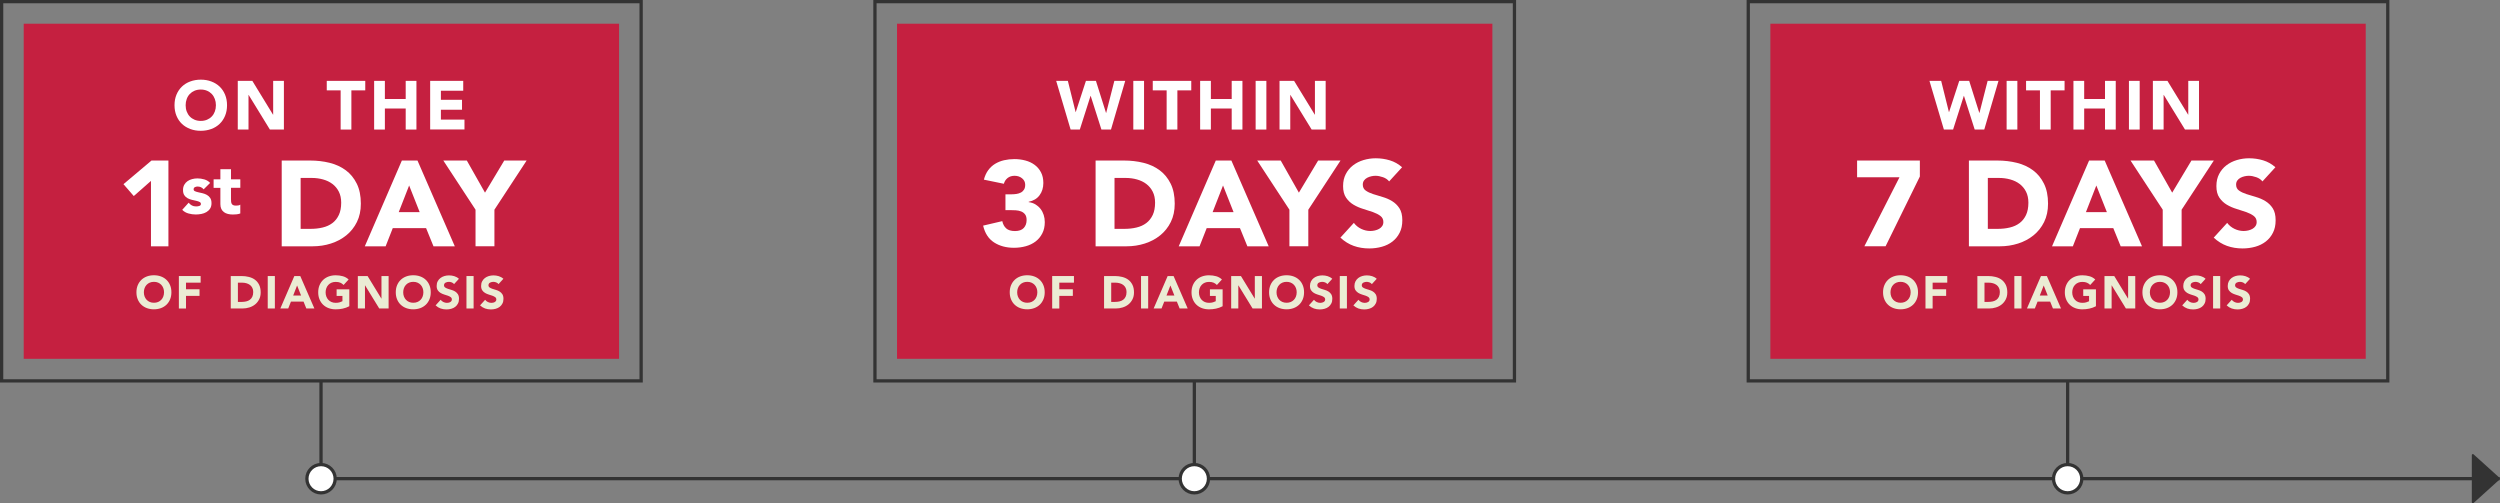 <?xml version="1.0" encoding="UTF-8"?>
<svg id="Layer_1" data-name="Layer 1" xmlns="http://www.w3.org/2000/svg" viewBox="0 0 763.56 153.7">
  <rect x="0" y="0" width="763.56" height="153.7" fill="#808080" stroke="none"/>
  <line x1="96.13" y1="146.19" x2="763.45" y2="146.19" style="fill: none; stroke: #333; stroke-miterlimit: 10;"/>
  <path d="m754.95,138.99v14.4c0,.27.33.42.53.24l7.97-7.2c.14-.13.14-.35,0-.47l-7.97-7.2c-.2-.18-.53-.04-.53.24Z" style="fill: #333; stroke-width: 0px;"/>
  <g>
    <line x1="98.05" y1="116.44" x2="98.05" y2="146.37" style="fill: none; stroke: #333; stroke-miterlimit: 10;"/>
    <circle cx="98.05" cy="146.21" r="4.32" style="fill: #fff; stroke: #333; stroke-miterlimit: 10;"/>
    <rect x=".5" y=".5" width="195.32" height="115.83" style="fill: none; stroke: #333; stroke-miterlimit: 10;"/>
    <rect x="7.24" y="7.24" width="181.84" height="102.35" style="fill: #c52040; stroke-width: 0px;"/>
    <g style="isolation: isolate;">
      <path d="m53.3,32.14c0-1.19.2-2.27.6-3.23s.96-1.79,1.67-2.47c.71-.68,1.56-1.2,2.54-1.56.98-.36,2.05-.55,3.21-.55s2.23.18,3.21.55c.98.36,1.83.89,2.54,1.56.71.68,1.27,1.5,1.67,2.47s.6,2.04.6,3.23-.2,2.27-.6,3.23c-.4.97-.96,1.79-1.67,2.47-.71.68-1.56,1.2-2.54,1.56-.98.36-2.05.55-3.21.55s-2.23-.18-3.21-.55-1.83-.89-2.54-1.56-1.27-1.5-1.67-2.47c-.4-.97-.6-2.04-.6-3.23Zm3.4,0c0,.7.11,1.34.33,1.92.22.58.53,1.09.93,1.51.41.43.89.76,1.46,1,.57.24,1.2.36,1.9.36s1.33-.12,1.9-.36c.57-.24,1.05-.57,1.46-1,.41-.43.72-.93.93-1.51.22-.58.33-1.22.33-1.92s-.11-1.32-.33-1.91c-.22-.59-.53-1.1-.93-1.52-.41-.43-.89-.76-1.46-1-.57-.24-1.2-.36-1.9-.36s-1.33.12-1.9.36c-.57.24-1.05.57-1.46,1-.41.43-.72.93-.93,1.52-.22.59-.33,1.23-.33,1.91Z" style="fill: #fff; stroke-width: 0px;"/>
      <path d="m72.62,24.7h4.45l6.32,10.33h.04v-10.33h3.28v14.87h-4.28l-6.49-10.58h-.04v10.58h-3.28v-14.87Z" style="fill: #fff; stroke-width: 0px;"/>
      <path d="m104.04,27.6h-4.24v-2.9h11.76v2.9h-4.24v11.97h-3.28v-11.97Z" style="fill: #fff; stroke-width: 0px;"/>
      <path d="m114.27,24.7h3.28v5.54h6.36v-5.54h3.28v14.87h-3.28v-6.43h-6.36v6.43h-3.28v-14.87Z" style="fill: #fff; stroke-width: 0px;"/>
      <path d="m131.38,24.7h10.1v3.02h-6.82v2.77h6.45v3.02h-6.45v3.02h7.2v3.02h-10.48v-14.87Z" style="fill: #fff; stroke-width: 0px;"/>
      <path d="m46.11,55.25l-5.25,4.63-3.15-3.63,8.55-7.21h5.18v26.2h-5.33v-19.98Z" style="fill: #fff; stroke-width: 0px;"/>
      <path d="m62.21,57.85c-.47-.59-1.1-.88-1.88-.88-.27,0-.54.06-.8.19-.26.13-.39.35-.39.67,0,.26.13.45.4.57s.6.23,1.01.32c.41.09.85.19,1.32.3.47.11.91.28,1.32.51.41.23.75.54,1.01.94.27.4.4.92.4,1.59s-.15,1.23-.44,1.67-.67.79-1.13,1.06c-.46.27-.98.45-1.55.56-.58.11-1.14.16-1.7.16-.73,0-1.47-.1-2.22-.31-.75-.21-1.38-.58-1.9-1.11l1.96-2.18c.3.37.64.66,1,.85s.79.29,1.28.29c.37,0,.71-.05,1.01-.16.3-.11.45-.3.45-.59s-.13-.48-.4-.62c-.27-.14-.6-.25-1.01-.34-.41-.09-.85-.19-1.32-.3-.47-.11-.91-.27-1.32-.49s-.75-.52-1.01-.92c-.27-.4-.4-.92-.4-1.59,0-.62.13-1.15.38-1.6.25-.45.58-.81.99-1.1.41-.29.88-.5,1.41-.64s1.07-.21,1.62-.21c.69,0,1.39.1,2.09.3.7.2,1.3.56,1.79,1.08l-1.98,1.96Z" style="fill: #fff; stroke-width: 0px;"/>
      <path d="m73.4,57.36h-2.85v3.49c0,.29.01.55.04.79s.09.44.19.62c.1.17.25.31.46.4.21.09.49.14.83.14.17,0,.4-.02.68-.05s.49-.12.64-.25v2.7c-.36.13-.73.22-1.12.26s-.77.06-1.14.06c-.55,0-1.05-.06-1.51-.17-.46-.11-.86-.3-1.21-.55-.35-.25-.61-.58-.81-.98-.19-.4-.29-.89-.29-1.47v-4.98h-2.07v-2.59h2.07v-3.11h3.24v3.11h2.85v2.59Z" style="fill: #fff; stroke-width: 0px;"/>
      <path d="m86.04,49.03h8.66c2.1,0,4.09.23,5.98.7,1.89.47,3.53,1.23,4.94,2.28,1.41,1.05,2.52,2.41,3.35,4.09.83,1.68,1.24,3.71,1.24,6.1,0,2.12-.4,3.99-1.2,5.61-.8,1.62-1.88,2.97-3.24,4.07-1.36,1.1-2.92,1.93-4.7,2.5s-3.64.85-5.59.85h-9.44v-26.2Zm5.77,20.87h3c1.33,0,2.57-.13,3.72-.41,1.15-.27,2.14-.72,2.98-1.35.84-.63,1.5-1.46,1.98-2.48s.72-2.28.72-3.76c0-1.28-.24-2.4-.72-3.35-.48-.95-1.13-1.73-1.94-2.35-.81-.62-1.77-1.08-2.87-1.39s-2.25-.46-3.46-.46h-3.4v15.54Z" style="fill: #fff; stroke-width: 0px;"/>
      <path d="m122.74,49.03h4.77l11.4,26.2h-6.51l-2.26-5.55h-10.18l-2.18,5.55h-6.36l11.32-26.2Zm2.22,7.62l-3.18,8.14h6.4l-3.22-8.14Z" style="fill: #fff; stroke-width: 0px;"/>
      <path d="m145.24,64.05l-9.84-15.02h7.18l5.55,9.81,5.88-9.81h6.84l-9.84,15.02v11.17h-5.77v-11.17Z" style="fill: #fff; stroke-width: 0px;"/>
      <path d="m41.67,89.27c0-.79.13-1.51.4-2.16.27-.64.64-1.19,1.11-1.64.48-.45,1.04-.8,1.69-1.04.65-.24,1.37-.36,2.14-.36s1.49.12,2.14.36c.65.24,1.22.59,1.69,1.04s.85,1,1.11,1.64c.27.64.4,1.36.4,2.16s-.13,1.51-.4,2.16c-.27.64-.64,1.19-1.11,1.64-.48.45-1.04.8-1.69,1.04-.65.24-1.37.36-2.14.36s-1.49-.12-2.14-.36c-.65-.24-1.22-.59-1.69-1.04-.48-.45-.85-1-1.11-1.64-.27-.64-.4-1.36-.4-2.16Zm2.27,0c0,.47.07.89.22,1.28s.35.72.62,1.01c.27.29.6.51.97.67.38.16.8.24,1.27.24s.89-.08,1.27-.24c.38-.16.7-.38.97-.67.27-.28.48-.62.62-1.01.14-.39.22-.81.22-1.28s-.07-.88-.22-1.27c-.15-.39-.35-.73-.62-1.01-.27-.28-.59-.51-.97-.67-.38-.16-.8-.24-1.27-.24s-.89.08-1.27.24c-.38.16-.7.38-.97.67-.27.29-.48.62-.62,1.01-.14.39-.22.82-.22,1.27Z" style="fill: #ebecd4; stroke-width: 0px;"/>
      <path d="m54.63,84.31h6.65v2.02h-4.47v2.02h4.13v2.02h-4.13v3.86h-2.18v-9.91Z" style="fill: #ebecd4; stroke-width: 0px;"/>
      <path d="m70.47,84.31h3.28c.79,0,1.55.09,2.26.27.71.18,1.34.46,1.87.86.53.4.95.91,1.27,1.55.31.63.47,1.41.47,2.31,0,.8-.15,1.51-.46,2.12s-.71,1.12-1.22,1.54c-.51.42-1.11.73-1.78.94-.67.21-1.38.32-2.11.32h-3.57v-9.91Zm2.18,7.9h1.13c.5,0,.97-.05,1.41-.15s.81-.27,1.13-.51c.32-.24.57-.55.75-.94.18-.39.27-.86.27-1.42,0-.49-.09-.91-.27-1.27s-.43-.66-.73-.89c-.31-.23-.67-.41-1.08-.52-.42-.12-.85-.18-1.31-.18h-1.29v5.88Z" style="fill: #ebecd4; stroke-width: 0px;"/>
      <path d="m81.77,84.31h2.18v9.91h-2.18v-9.91Z" style="fill: #ebecd4; stroke-width: 0px;"/>
      <path d="m89.9,84.31h1.81l4.31,9.91h-2.46l-.85-2.1h-3.85l-.83,2.1h-2.41l4.28-9.91Zm.84,2.88l-1.2,3.08h2.42l-1.22-3.08Z" style="fill: #ebecd4; stroke-width: 0px;"/>
      <path d="m106.69,93.53c-.64.34-1.32.58-2.02.73-.7.15-1.41.22-2.14.22-.77,0-1.49-.12-2.14-.36-.65-.24-1.22-.59-1.69-1.04-.48-.45-.85-1-1.11-1.64-.27-.64-.4-1.36-.4-2.16s.13-1.51.4-2.16c.27-.64.64-1.19,1.11-1.64.48-.45,1.04-.8,1.69-1.04.65-.24,1.37-.36,2.14-.36s1.52.1,2.19.29c.67.19,1.25.52,1.76.99l-1.54,1.68c-.3-.31-.63-.54-1.01-.7-.37-.16-.84-.24-1.4-.24-.47,0-.89.08-1.27.24-.38.16-.7.38-.97.67-.27.29-.48.62-.62,1.01-.14.39-.22.82-.22,1.27s.07.89.22,1.28.35.72.62,1.01c.27.29.6.51.97.67.38.16.8.24,1.27.24s.89-.05,1.23-.16c.35-.11.62-.22.83-.33v-1.61h-1.78v-2.02h3.88v5.18Z" style="fill: #ebecd4; stroke-width: 0px;"/>
      <path d="m109.3,84.31h2.97l4.21,6.89h.03v-6.89h2.18v9.91h-2.86l-4.33-7.06h-.03v7.06h-2.18v-9.91Z" style="fill: #ebecd4; stroke-width: 0px;"/>
      <path d="m120.88,89.27c0-.79.13-1.51.4-2.16.27-.64.64-1.19,1.11-1.64.48-.45,1.04-.8,1.69-1.04.65-.24,1.37-.36,2.14-.36s1.49.12,2.14.36c.65.24,1.22.59,1.69,1.04s.85,1,1.11,1.64c.27.64.4,1.36.4,2.16s-.13,1.51-.4,2.16c-.27.64-.64,1.19-1.11,1.64-.48.45-1.04.8-1.69,1.04-.65.24-1.37.36-2.14.36s-1.49-.12-2.14-.36c-.65-.24-1.22-.59-1.69-1.04-.48-.45-.85-1-1.11-1.64-.27-.64-.4-1.36-.4-2.16Zm2.27,0c0,.47.07.89.22,1.28s.35.72.62,1.01c.27.29.6.51.97.67.38.16.8.24,1.27.24s.89-.08,1.27-.24c.38-.16.7-.38.97-.67.27-.28.48-.62.62-1.01.14-.39.22-.81.22-1.28s-.07-.88-.22-1.27c-.15-.39-.35-.73-.62-1.01-.27-.28-.59-.51-.97-.67-.38-.16-.8-.24-1.27-.24s-.89.08-1.27.24c-.38.16-.7.38-.97.67-.27.29-.48.62-.62,1.01-.14.39-.22.82-.22,1.27Z" style="fill: #ebecd4; stroke-width: 0px;"/>
      <path d="m138.66,86.74c-.18-.22-.42-.39-.72-.5-.3-.11-.59-.16-.86-.16-.16,0-.32.02-.49.06s-.33.1-.48.17-.27.18-.36.32-.14.29-.14.48c0,.3.11.53.34.69.22.16.51.29.85.41.34.11.71.22,1.1.34.39.11.76.27,1.1.48s.62.48.85.83c.22.35.34.81.34,1.39s-.1,1.03-.31,1.44c-.21.41-.48.75-.83,1.02-.35.27-.76.47-1.22.6-.46.13-.95.2-1.46.2-.64,0-1.24-.1-1.79-.29-.55-.2-1.06-.51-1.54-.95l1.55-1.71c.22.3.51.53.85.69s.69.25,1.06.25c.18,0,.36-.02.54-.06.18-.04.35-.1.49-.19s.26-.19.35-.32c.09-.13.13-.29.13-.46,0-.3-.11-.53-.34-.71-.23-.17-.52-.32-.86-.44-.35-.12-.72-.24-1.12-.36-.4-.12-.77-.29-1.12-.49s-.63-.48-.86-.81c-.23-.34-.34-.78-.34-1.33s.1-1,.31-1.4.49-.74.84-1.01c.35-.27.75-.47,1.21-.61.46-.13.93-.2,1.41-.2.56,0,1.1.08,1.62.24.52.16.99.42,1.41.8l-1.5,1.64Z" style="fill: #ebecd4; stroke-width: 0px;"/>
      <path d="m142.47,84.31h2.18v9.91h-2.18v-9.91Z" style="fill: #ebecd4; stroke-width: 0px;"/>
      <path d="m152.24,86.74c-.18-.22-.42-.39-.72-.5-.3-.11-.59-.16-.86-.16-.16,0-.32.02-.49.06s-.33.1-.48.17-.27.18-.36.32-.14.29-.14.48c0,.3.11.53.34.69.22.16.51.29.85.41.34.11.71.22,1.1.34.39.11.76.27,1.1.48s.62.48.85.83c.22.35.34.81.34,1.39s-.1,1.03-.31,1.44c-.21.41-.48.75-.83,1.02-.35.27-.76.47-1.22.6-.46.13-.95.2-1.46.2-.64,0-1.24-.1-1.79-.29-.55-.2-1.06-.51-1.54-.95l1.55-1.71c.22.3.51.53.85.69s.69.25,1.06.25c.18,0,.36-.02.54-.06.18-.04.35-.1.49-.19s.26-.19.35-.32c.09-.13.13-.29.13-.46,0-.3-.11-.53-.34-.71-.23-.17-.52-.32-.86-.44-.35-.12-.72-.24-1.12-.36-.4-.12-.77-.29-1.12-.49s-.63-.48-.86-.81c-.23-.34-.34-.78-.34-1.33s.1-1,.31-1.4.49-.74.84-1.01c.35-.27.75-.47,1.21-.61.46-.13.93-.2,1.41-.2.56,0,1.1.08,1.62.24.52.16.99.42,1.41.8l-1.5,1.64Z" style="fill: #ebecd4; stroke-width: 0px;"/>
    </g>
  </g>
  <g>
    <line x1="364.78" y1="116.44" x2="364.78" y2="146.37" style="fill: none; stroke: #333; stroke-miterlimit: 10;"/>
    <circle cx="364.78" cy="146.21" r="4.32" style="fill: #fff; stroke: #333; stroke-miterlimit: 10;"/>
    <rect x="267.23" y=".5" width="195.32" height="115.83" style="fill: none; stroke: #333; stroke-miterlimit: 10;"/>
    <rect x="273.97" y="7.24" width="181.84" height="102.35" style="fill: #c52040; stroke-width: 0px;"/>
    <g style="isolation: isolate;">
      <path d="m322.58,24.7h3.57l2.37,9.53h.04l3.11-9.53h3.05l3.09,9.79h.04l2.5-9.79h3.32l-4.35,14.87h-2.92l-3.28-10.29h-.04l-3.28,10.29h-2.81l-4.41-14.87Z" style="fill: #fff; stroke-width: 0px;"/>
      <path d="m346.14,24.7h3.28v14.87h-3.28v-14.87Z" style="fill: #fff; stroke-width: 0px;"/>
      <path d="m356.32,27.6h-4.24v-2.9h11.76v2.9h-4.24v11.97h-3.28v-11.97Z" style="fill: #fff; stroke-width: 0px;"/>
      <path d="m366.55,24.7h3.28v5.54h6.36v-5.54h3.28v14.87h-3.28v-6.43h-6.36v6.43h-3.28v-14.87Z" style="fill: #fff; stroke-width: 0px;"/>
      <path d="m383.5,24.7h3.28v14.87h-3.28v-14.87Z" style="fill: #fff; stroke-width: 0px;"/>
      <path d="m390.8,24.7h4.45l6.32,10.33h.04v-10.33h3.28v14.87h-4.28l-6.49-10.58h-.04v10.58h-3.28v-14.87Z" style="fill: #fff; stroke-width: 0px;"/>
      <path d="m307.09,59.35h1.81c.52,0,1.02-.04,1.52-.11.49-.07.94-.21,1.35-.42.41-.21.73-.51.98-.89.25-.38.37-.88.37-1.5,0-.79-.31-1.44-.94-1.96-.63-.52-1.4-.78-2.31-.78-.86,0-1.58.24-2.15.7-.57.47-.94,1.05-1.11,1.74l-6.11-1.26c.3-1.13.74-2.1,1.33-2.9.59-.8,1.3-1.45,2.11-1.94.81-.49,1.72-.86,2.72-1.09,1-.23,2.05-.35,3.16-.35s2.28.14,3.35.43c1.07.28,2.02.73,2.83,1.33s1.46,1.36,1.94,2.28c.48.91.72,2,.72,3.26,0,1.46-.38,2.7-1.15,3.74s-1.87,1.7-3.33,2v.11c.79.1,1.49.33,2.09.7.6.37,1.12.83,1.54,1.37.42.54.74,1.16.96,1.85.22.69.33,1.42.33,2.18,0,1.31-.25,2.46-.76,3.44-.51.99-1.18,1.81-2.03,2.46s-1.85,1.14-3,1.46-2.36.48-3.64.48c-2.34,0-4.36-.54-6.05-1.63-1.69-1.09-2.81-2.8-3.35-5.14l5.85-1.37c.2.94.6,1.68,1.2,2.22.6.54,1.5.81,2.68.81s2.1-.31,2.68-.94c.58-.63.87-1.44.87-2.42,0-.74-.15-1.31-.46-1.72-.31-.41-.71-.71-1.2-.91-.49-.2-1.05-.31-1.66-.35-.62-.04-1.23-.06-1.85-.06h-1.29v-4.81Z" style="fill: #fff; stroke-width: 0px;"/>
      <path d="m334.62,49.03h8.66c2.1,0,4.09.23,5.98.7,1.89.47,3.53,1.23,4.94,2.28,1.41,1.05,2.52,2.41,3.35,4.09.83,1.68,1.24,3.71,1.24,6.1,0,2.12-.4,3.99-1.2,5.61-.8,1.62-1.88,2.97-3.24,4.07-1.36,1.1-2.92,1.93-4.7,2.5s-3.64.85-5.59.85h-9.44v-26.2Zm5.77,20.87h3c1.33,0,2.57-.13,3.72-.41,1.15-.27,2.14-.72,2.98-1.35.84-.63,1.5-1.46,1.98-2.48s.72-2.28.72-3.76c0-1.28-.24-2.4-.72-3.35-.48-.95-1.13-1.73-1.94-2.35-.81-.62-1.77-1.08-2.87-1.39s-2.25-.46-3.46-.46h-3.4v15.54Z" style="fill: #fff; stroke-width: 0px;"/>
      <path d="m371.32,49.03h4.77l11.4,26.2h-6.51l-2.26-5.55h-10.17l-2.18,5.55h-6.36l11.32-26.2Zm2.22,7.62l-3.18,8.14h6.4l-3.22-8.14Z" style="fill: #fff; stroke-width: 0px;"/>
      <path d="m393.82,64.05l-9.84-15.02h7.18l5.55,9.81,5.88-9.81h6.84l-9.84,15.02v11.17h-5.77v-11.17Z" style="fill: #fff; stroke-width: 0px;"/>
      <path d="m424.3,55.43c-.47-.59-1.1-1.03-1.91-1.31-.8-.28-1.56-.43-2.28-.43-.42,0-.85.05-1.29.15-.44.1-.86.25-1.26.46-.39.21-.72.49-.96.83-.25.35-.37.76-.37,1.26,0,.79.3,1.39.89,1.81.59.42,1.34.78,2.24,1.07s1.87.59,2.91.89c1.04.3,2,.71,2.9,1.26s1.65,1.27,2.24,2.18c.59.91.89,2.13.89,3.66s-.27,2.73-.81,3.81c-.54,1.08-1.28,1.99-2.2,2.7-.93.72-2,1.25-3.22,1.59-1.22.34-2.51.52-3.87.52-1.7,0-3.28-.26-4.74-.78-1.46-.52-2.81-1.36-4.07-2.52l4.11-4.51c.59.79,1.34,1.4,2.24,1.83s1.83.65,2.79.65c.47,0,.94-.06,1.42-.17.48-.11.91-.28,1.29-.5.38-.22.69-.5.92-.85s.35-.75.35-1.22c0-.79-.3-1.41-.91-1.87-.61-.46-1.36-.84-2.28-1.17-.91-.32-1.9-.64-2.96-.96-1.06-.32-2.05-.75-2.96-1.29-.91-.54-1.67-1.26-2.28-2.15s-.91-2.06-.91-3.52.28-2.64.83-3.7c.55-1.06,1.29-1.95,2.22-2.66s1.99-1.25,3.2-1.61c1.21-.36,2.45-.54,3.74-.54,1.48,0,2.91.21,4.29.63,1.38.42,2.63,1.12,3.74,2.11l-3.96,4.33Z" style="fill: #fff; stroke-width: 0px;"/>
      <path d="m308.4,89.27c0-.79.13-1.51.4-2.16.27-.64.64-1.19,1.11-1.64.48-.45,1.04-.8,1.69-1.04.65-.24,1.37-.36,2.14-.36s1.49.12,2.14.36c.65.24,1.22.59,1.69,1.04s.85,1,1.11,1.64c.27.64.4,1.36.4,2.16s-.13,1.51-.4,2.16c-.27.64-.64,1.19-1.11,1.64-.48.45-1.04.8-1.69,1.04-.65.24-1.37.36-2.14.36s-1.49-.12-2.14-.36c-.65-.24-1.22-.59-1.69-1.04-.48-.45-.85-1-1.11-1.64-.27-.64-.4-1.36-.4-2.16Zm2.27,0c0,.47.07.89.22,1.28s.35.72.62,1.01c.27.29.6.51.97.67.38.16.8.24,1.27.24s.89-.08,1.27-.24c.38-.16.7-.38.97-.67.27-.28.48-.62.62-1.01.14-.39.22-.81.22-1.28s-.07-.88-.22-1.27c-.15-.39-.35-.73-.62-1.01-.27-.28-.59-.51-.97-.67-.38-.16-.8-.24-1.27-.24s-.89.08-1.27.24c-.38.16-.7.38-.97.67-.27.29-.48.62-.62,1.01-.14.39-.22.82-.22,1.27Z" style="fill: #ebecd4; stroke-width: 0px;"/>
      <path d="m321.36,84.31h6.65v2.02h-4.47v2.02h4.13v2.02h-4.13v3.86h-2.18v-9.91Z" style="fill: #ebecd4; stroke-width: 0px;"/>
      <path d="m337.2,84.31h3.28c.79,0,1.55.09,2.26.27.71.18,1.34.46,1.87.86.53.4.95.91,1.27,1.55.31.63.47,1.41.47,2.31,0,.8-.15,1.51-.46,2.12s-.71,1.12-1.22,1.54c-.51.42-1.11.73-1.78.94-.67.21-1.38.32-2.11.32h-3.57v-9.91Zm2.18,7.9h1.13c.5,0,.97-.05,1.41-.15s.81-.27,1.13-.51c.32-.24.57-.55.75-.94.18-.39.27-.86.27-1.42,0-.49-.09-.91-.27-1.27s-.43-.66-.73-.89c-.31-.23-.67-.41-1.08-.52-.42-.12-.85-.18-1.31-.18h-1.29v5.88Z" style="fill: #ebecd4; stroke-width: 0px;"/>
      <path d="m348.5,84.31h2.18v9.91h-2.18v-9.91Z" style="fill: #ebecd4; stroke-width: 0px;"/>
      <path d="m356.63,84.31h1.81l4.31,9.91h-2.46l-.85-2.1h-3.85l-.83,2.1h-2.41l4.28-9.91Zm.84,2.88l-1.2,3.08h2.42l-1.22-3.08Z" style="fill: #ebecd4; stroke-width: 0px;"/>
      <path d="m373.42,93.53c-.64.34-1.32.58-2.02.73-.7.15-1.41.22-2.14.22-.77,0-1.49-.12-2.14-.36-.65-.24-1.22-.59-1.69-1.04-.48-.45-.85-1-1.11-1.64-.27-.64-.4-1.36-.4-2.16s.13-1.51.4-2.16c.27-.64.64-1.19,1.11-1.64.48-.45,1.04-.8,1.69-1.04.65-.24,1.37-.36,2.14-.36s1.52.1,2.19.29c.67.19,1.25.52,1.76.99l-1.54,1.68c-.3-.31-.63-.54-1.01-.7-.37-.16-.84-.24-1.4-.24-.47,0-.89.08-1.27.24-.38.16-.7.38-.97.67-.27.29-.48.62-.62,1.01-.14.39-.22.82-.22,1.27s.07.89.22,1.28.35.72.62,1.01c.27.29.6.51.97.67.38.16.8.24,1.27.24s.89-.05,1.23-.16c.35-.11.62-.22.83-.33v-1.61h-1.78v-2.02h3.88v5.18Z" style="fill: #ebecd4; stroke-width: 0px;"/>
      <path d="m376.04,84.31h2.97l4.21,6.89h.03v-6.89h2.18v9.91h-2.86l-4.33-7.06h-.03v7.06h-2.18v-9.91Z" style="fill: #ebecd4; stroke-width: 0px;"/>
      <path d="m387.61,89.27c0-.79.13-1.51.4-2.16.27-.64.64-1.19,1.11-1.64s1.04-.8,1.69-1.04c.65-.24,1.37-.36,2.14-.36s1.49.12,2.14.36c.65.24,1.22.59,1.69,1.04.48.45.85,1,1.11,1.64.27.64.4,1.36.4,2.16s-.13,1.51-.4,2.16c-.27.64-.64,1.19-1.11,1.64-.48.45-1.04.8-1.69,1.04-.65.24-1.37.36-2.14.36s-1.49-.12-2.14-.36c-.65-.24-1.22-.59-1.69-1.04-.48-.45-.85-1-1.11-1.64-.27-.64-.4-1.36-.4-2.16Zm2.27,0c0,.47.07.89.22,1.28s.35.72.62,1.01c.27.29.6.51.97.67.38.16.8.24,1.27.24s.89-.08,1.27-.24c.38-.16.7-.38.97-.67.27-.28.48-.62.62-1.01.14-.39.22-.81.22-1.28s-.07-.88-.22-1.27c-.15-.39-.35-.73-.62-1.01-.27-.28-.59-.51-.97-.67-.38-.16-.8-.24-1.27-.24s-.89.08-1.27.24c-.38.16-.7.38-.97.67-.27.29-.48.62-.62,1.01-.14.39-.22.82-.22,1.27Z" style="fill: #ebecd4; stroke-width: 0px;"/>
      <path d="m405.39,86.74c-.18-.22-.42-.39-.72-.5-.3-.11-.59-.16-.86-.16-.16,0-.32.02-.49.06s-.33.1-.48.17-.27.18-.36.32c-.09.13-.14.29-.14.48,0,.3.11.53.34.69.22.16.51.29.85.41s.71.22,1.1.34c.39.11.76.27,1.1.48s.62.48.85.83c.22.35.34.81.34,1.39s-.1,1.03-.31,1.44c-.21.41-.48.75-.83,1.02s-.76.47-1.22.6c-.46.13-.95.2-1.46.2-.64,0-1.24-.1-1.79-.29-.55-.2-1.06-.51-1.54-.95l1.55-1.71c.22.3.51.53.85.69s.69.25,1.06.25c.18,0,.36-.02.54-.06.18-.04.34-.1.49-.19s.26-.19.35-.32c.09-.13.13-.29.13-.46,0-.3-.11-.53-.34-.71-.23-.17-.52-.32-.86-.44-.35-.12-.72-.24-1.12-.36-.4-.12-.77-.29-1.12-.49-.34-.21-.63-.48-.86-.81-.23-.34-.34-.78-.34-1.33s.11-1,.32-1.4.49-.74.84-1.01c.35-.27.75-.47,1.21-.61.46-.13.93-.2,1.41-.2.56,0,1.1.08,1.62.24.52.16.99.42,1.41.8l-1.5,1.64Z" style="fill: #ebecd4; stroke-width: 0px;"/>
      <path d="m409.2,84.31h2.18v9.91h-2.18v-9.91Z" style="fill: #ebecd4; stroke-width: 0px;"/>
      <path d="m418.97,86.74c-.18-.22-.42-.39-.72-.5-.3-.11-.59-.16-.86-.16-.16,0-.32.02-.49.06s-.33.1-.48.17-.27.18-.36.32c-.09.13-.14.29-.14.48,0,.3.11.53.34.69.22.16.51.29.85.41s.71.22,1.1.34c.39.11.76.27,1.1.48s.62.48.85.83c.22.35.34.81.34,1.39s-.1,1.03-.31,1.44c-.21.41-.48.75-.83,1.02s-.76.47-1.22.6c-.46.13-.95.2-1.46.2-.64,0-1.24-.1-1.79-.29-.55-.2-1.06-.51-1.54-.95l1.55-1.71c.22.3.51.53.85.69s.69.25,1.06.25c.18,0,.36-.02.54-.06.18-.04.34-.1.49-.19s.26-.19.35-.32c.09-.13.13-.29.13-.46,0-.3-.11-.53-.34-.71-.23-.17-.52-.32-.86-.44-.35-.12-.72-.24-1.12-.36-.4-.12-.77-.29-1.12-.49-.34-.21-.63-.48-.86-.81-.23-.34-.34-.78-.34-1.33s.11-1,.32-1.4.49-.74.84-1.01c.35-.27.75-.47,1.21-.61.46-.13.93-.2,1.41-.2.56,0,1.1.08,1.62.24.52.16.99.42,1.41.8l-1.5,1.64Z" style="fill: #ebecd4; stroke-width: 0px;"/>
    </g>
  </g>
  <g>
    <line x1="631.51" y1="116.44" x2="631.51" y2="146.37" style="fill: none; stroke: #333; stroke-miterlimit: 10;"/>
    <circle cx="631.51" cy="146.21" r="4.32" style="fill: #fff; stroke: #333; stroke-miterlimit: 10;"/>
    <rect x="533.96" y=".5" width="195.32" height="115.83" style="fill: none; stroke: #333; stroke-miterlimit: 10;"/>
    <rect x="540.71" y="7.24" width="181.84" height="102.35" style="fill: #c52040; stroke-width: 0px;"/>
    <g style="isolation: isolate;">
      <path d="m589.31,24.7h3.57l2.37,9.53h.04l3.11-9.53h3.04l3.09,9.79h.04l2.5-9.79h3.32l-4.35,14.87h-2.92l-3.28-10.29h-.04l-3.28,10.29h-2.81l-4.41-14.87Z" style="fill: #fff; stroke-width: 0px;"/>
      <path d="m612.87,24.7h3.28v14.87h-3.28v-14.87Z" style="fill: #fff; stroke-width: 0px;"/>
      <path d="m623.05,27.6h-4.24v-2.9h11.76v2.9h-4.24v11.97h-3.28v-11.97Z" style="fill: #fff; stroke-width: 0px;"/>
      <path d="m633.28,24.7h3.28v5.54h6.36v-5.54h3.28v14.87h-3.28v-6.43h-6.36v6.43h-3.28v-14.87Z" style="fill: #fff; stroke-width: 0px;"/>
      <path d="m650.23,24.7h3.28v14.87h-3.28v-14.87Z" style="fill: #fff; stroke-width: 0px;"/>
      <path d="m657.54,24.7h4.45l6.32,10.33h.04v-10.33h3.28v14.87h-4.28l-6.49-10.58h-.04v10.58h-3.28v-14.87Z" style="fill: #fff; stroke-width: 0px;"/>
      <path d="m580.15,54.14h-12.95v-5.11h19.17v4.88l-10.47,21.31h-6.48l10.73-21.09Z" style="fill: #fff; stroke-width: 0px;"/>
      <path d="m601.35,49.03h8.66c2.1,0,4.09.23,5.98.7,1.89.47,3.53,1.23,4.94,2.28s2.52,2.41,3.35,4.09c.83,1.68,1.24,3.71,1.24,6.1,0,2.12-.4,3.99-1.2,5.61-.8,1.62-1.88,2.97-3.24,4.07-1.36,1.1-2.92,1.93-4.7,2.5-1.78.57-3.64.85-5.59.85h-9.44v-26.2Zm5.77,20.87h3c1.33,0,2.57-.13,3.72-.41,1.15-.27,2.14-.72,2.98-1.35.84-.63,1.5-1.46,1.98-2.48.48-1.02.72-2.28.72-3.76,0-1.28-.24-2.4-.72-3.35-.48-.95-1.13-1.73-1.94-2.35-.81-.62-1.77-1.08-2.87-1.39s-2.25-.46-3.46-.46h-3.4v15.54Z" style="fill: #fff; stroke-width: 0px;"/>
      <path d="m638.05,49.03h4.77l11.4,26.2h-6.51l-2.26-5.55h-10.17l-2.18,5.55h-6.36l11.32-26.2Zm2.22,7.62l-3.18,8.14h6.4l-3.22-8.14Z" style="fill: #fff; stroke-width: 0px;"/>
      <path d="m660.55,64.05l-9.84-15.02h7.18l5.55,9.81,5.88-9.81h6.84l-9.84,15.02v11.17h-5.77v-11.17Z" style="fill: #fff; stroke-width: 0px;"/>
      <path d="m691.03,55.43c-.47-.59-1.1-1.03-1.91-1.31-.8-.28-1.56-.43-2.28-.43-.42,0-.85.05-1.29.15-.44.1-.86.25-1.26.46-.39.21-.72.49-.96.83-.25.35-.37.76-.37,1.26,0,.79.3,1.39.89,1.81.59.42,1.34.78,2.24,1.07s1.87.59,2.91.89c1.04.3,2,.71,2.9,1.26s1.65,1.27,2.24,2.18c.59.91.89,2.13.89,3.66s-.27,2.73-.81,3.81c-.54,1.08-1.28,1.99-2.2,2.7-.93.72-2,1.25-3.22,1.59-1.22.34-2.51.52-3.87.52-1.7,0-3.28-.26-4.74-.78-1.46-.52-2.81-1.36-4.07-2.52l4.11-4.51c.59.79,1.34,1.4,2.24,1.83s1.83.65,2.79.65c.47,0,.94-.06,1.42-.17.48-.11.91-.28,1.29-.5.38-.22.69-.5.92-.85s.35-.75.35-1.22c0-.79-.3-1.41-.91-1.87-.61-.46-1.36-.84-2.28-1.17-.91-.32-1.9-.64-2.96-.96-1.06-.32-2.05-.75-2.96-1.29-.91-.54-1.67-1.26-2.28-2.15s-.91-2.06-.91-3.52.28-2.64.83-3.7c.55-1.06,1.29-1.95,2.22-2.66s1.99-1.25,3.2-1.61c1.21-.36,2.45-.54,3.74-.54,1.48,0,2.91.21,4.29.63,1.38.42,2.63,1.12,3.74,2.11l-3.96,4.33Z" style="fill: #fff; stroke-width: 0px;"/>
      <path d="m575.13,89.27c0-.79.13-1.51.4-2.16.27-.64.64-1.19,1.11-1.64s1.04-.8,1.69-1.04c.65-.24,1.37-.36,2.14-.36s1.49.12,2.14.36c.65.24,1.22.59,1.69,1.04.48.45.85,1,1.11,1.64.27.64.4,1.36.4,2.16s-.13,1.51-.4,2.16c-.27.64-.64,1.19-1.11,1.64-.48.45-1.04.8-1.69,1.04-.65.24-1.37.36-2.14.36s-1.49-.12-2.14-.36c-.65-.24-1.22-.59-1.69-1.04-.48-.45-.85-1-1.11-1.64-.27-.64-.4-1.36-.4-2.16Zm2.27,0c0,.47.07.89.22,1.28s.35.72.62,1.01c.27.29.6.51.97.67.38.16.8.24,1.27.24s.89-.08,1.27-.24c.38-.16.7-.38.97-.67.27-.28.48-.62.62-1.01.14-.39.22-.81.22-1.28s-.07-.88-.22-1.27c-.15-.39-.35-.73-.62-1.01-.27-.28-.59-.51-.97-.67-.38-.16-.8-.24-1.27-.24s-.89.08-1.27.24c-.38.16-.7.38-.97.67-.27.29-.48.62-.62,1.01-.14.39-.22.82-.22,1.27Z" style="fill: #ebecd4; stroke-width: 0px;"/>
      <path d="m588.09,84.31h6.65v2.02h-4.47v2.02h4.13v2.02h-4.13v3.86h-2.18v-9.91Z" style="fill: #ebecd4; stroke-width: 0px;"/>
      <path d="m603.93,84.31h3.28c.79,0,1.55.09,2.26.27.71.18,1.34.46,1.87.86s.95.91,1.27,1.55c.31.63.47,1.41.47,2.31,0,.8-.15,1.51-.46,2.12-.3.61-.71,1.12-1.22,1.54-.51.42-1.11.73-1.78.94-.67.21-1.38.32-2.11.32h-3.57v-9.91Zm2.18,7.9h1.13c.5,0,.97-.05,1.41-.15.43-.1.81-.27,1.13-.51.32-.24.57-.55.75-.94.18-.39.27-.86.27-1.42,0-.49-.09-.91-.27-1.27-.18-.36-.43-.66-.74-.89-.31-.23-.67-.41-1.08-.52-.42-.12-.85-.18-1.31-.18h-1.29v5.88Z" style="fill: #ebecd4; stroke-width: 0px;"/>
      <path d="m615.23,84.31h2.18v9.91h-2.18v-9.91Z" style="fill: #ebecd4; stroke-width: 0px;"/>
      <path d="m623.36,84.31h1.81l4.31,9.91h-2.46l-.85-2.1h-3.85l-.83,2.1h-2.41l4.28-9.91Zm.84,2.88l-1.2,3.08h2.42l-1.22-3.08Z" style="fill: #ebecd4; stroke-width: 0px;"/>
      <path d="m640.15,93.53c-.64.34-1.32.58-2.02.73-.7.15-1.41.22-2.14.22-.78,0-1.49-.12-2.14-.36-.65-.24-1.22-.59-1.69-1.04-.48-.45-.85-1-1.11-1.64-.27-.64-.4-1.36-.4-2.16s.13-1.51.4-2.16c.27-.64.64-1.19,1.11-1.64.48-.45,1.04-.8,1.69-1.04.65-.24,1.37-.36,2.14-.36s1.52.1,2.19.29,1.25.52,1.76.99l-1.54,1.68c-.3-.31-.63-.54-1.01-.7-.37-.16-.84-.24-1.4-.24-.47,0-.89.08-1.27.24-.38.16-.7.38-.97.67-.27.29-.48.62-.62,1.01-.14.39-.22.82-.22,1.27s.07.89.22,1.28.35.72.62,1.01c.27.29.59.51.97.67.38.16.8.24,1.27.24s.89-.05,1.23-.16.62-.22.83-.33v-1.61h-1.78v-2.02h3.88v5.18Z" style="fill: #ebecd4; stroke-width: 0px;"/>
      <path d="m642.77,84.31h2.97l4.21,6.89h.03v-6.89h2.18v9.91h-2.86l-4.33-7.06h-.03v7.06h-2.18v-9.91Z" style="fill: #ebecd4; stroke-width: 0px;"/>
      <path d="m654.35,89.27c0-.79.13-1.51.4-2.16.27-.64.64-1.19,1.11-1.64s1.04-.8,1.69-1.04c.65-.24,1.37-.36,2.14-.36s1.49.12,2.14.36c.65.24,1.22.59,1.69,1.04.48.45.85,1,1.11,1.64.27.64.4,1.36.4,2.16s-.13,1.51-.4,2.16c-.27.64-.64,1.19-1.11,1.64-.48.45-1.04.8-1.69,1.04-.65.24-1.37.36-2.14.36s-1.49-.12-2.14-.36c-.65-.24-1.22-.59-1.69-1.04-.48-.45-.85-1-1.11-1.64-.27-.64-.4-1.36-.4-2.16Zm2.27,0c0,.47.07.89.22,1.28s.35.72.62,1.01c.27.29.6.51.97.67.38.16.8.24,1.27.24s.89-.08,1.27-.24c.38-.16.7-.38.97-.67.27-.28.48-.62.62-1.01.14-.39.22-.81.22-1.28s-.07-.88-.22-1.27c-.15-.39-.35-.73-.62-1.01-.27-.28-.59-.51-.97-.67-.38-.16-.8-.24-1.27-.24s-.89.08-1.27.24c-.38.16-.7.38-.97.67-.27.29-.48.62-.62,1.01-.14.39-.22.82-.22,1.27Z" style="fill: #ebecd4; stroke-width: 0px;"/>
      <path d="m672.12,86.74c-.18-.22-.42-.39-.72-.5-.3-.11-.59-.16-.86-.16-.16,0-.32.02-.49.06s-.33.1-.48.17-.27.18-.36.32c-.09.13-.14.29-.14.48,0,.3.11.53.34.69.22.16.51.29.85.41s.71.22,1.1.34c.39.11.76.27,1.1.48s.62.48.85.83c.22.35.34.81.34,1.39s-.1,1.03-.31,1.44c-.21.41-.48.75-.83,1.02s-.76.47-1.22.6c-.46.13-.95.2-1.46.2-.64,0-1.24-.1-1.79-.29-.55-.2-1.06-.51-1.54-.95l1.55-1.71c.22.3.51.53.85.69s.69.25,1.06.25c.18,0,.36-.02.54-.06.18-.04.34-.1.49-.19s.26-.19.35-.32c.09-.13.13-.29.13-.46,0-.3-.11-.53-.34-.71-.23-.17-.52-.32-.86-.44-.35-.12-.72-.24-1.12-.36-.4-.12-.77-.29-1.12-.49-.34-.21-.63-.48-.86-.81-.23-.34-.34-.78-.34-1.33s.11-1,.32-1.4.49-.74.84-1.01c.35-.27.75-.47,1.21-.61.46-.13.93-.2,1.41-.2.56,0,1.1.08,1.62.24.52.16.99.42,1.41.8l-1.5,1.64Z" style="fill: #ebecd4; stroke-width: 0px;"/>
      <path d="m675.93,84.31h2.18v9.91h-2.18v-9.91Z" style="fill: #ebecd4; stroke-width: 0px;"/>
      <path d="m685.7,86.74c-.18-.22-.42-.39-.72-.5-.3-.11-.59-.16-.86-.16-.16,0-.32.02-.49.06s-.33.1-.48.17-.27.18-.36.32c-.09.13-.14.29-.14.48,0,.3.11.53.34.69.22.16.51.29.85.41s.71.22,1.1.34c.39.11.76.27,1.1.48s.62.48.85.83c.22.35.34.81.34,1.39s-.1,1.03-.31,1.44c-.21.41-.48.75-.83,1.02s-.76.47-1.22.6c-.46.13-.95.2-1.46.2-.64,0-1.24-.1-1.79-.29-.55-.2-1.06-.51-1.54-.95l1.55-1.71c.22.3.51.53.85.69s.69.25,1.06.25c.18,0,.36-.02.54-.06.18-.04.34-.1.49-.19s.26-.19.35-.32c.09-.13.13-.29.13-.46,0-.3-.11-.53-.34-.71-.23-.17-.52-.32-.86-.44-.35-.12-.72-.24-1.12-.36-.4-.12-.77-.29-1.12-.49-.34-.21-.63-.48-.86-.81-.23-.34-.34-.78-.34-1.33s.11-1,.32-1.4.49-.74.84-1.01c.35-.27.75-.47,1.21-.61.46-.13.93-.2,1.41-.2.56,0,1.1.08,1.62.24.52.16.99.42,1.41.8l-1.5,1.64Z" style="fill: #ebecd4; stroke-width: 0px;"/>
    </g>
  </g>
</svg>